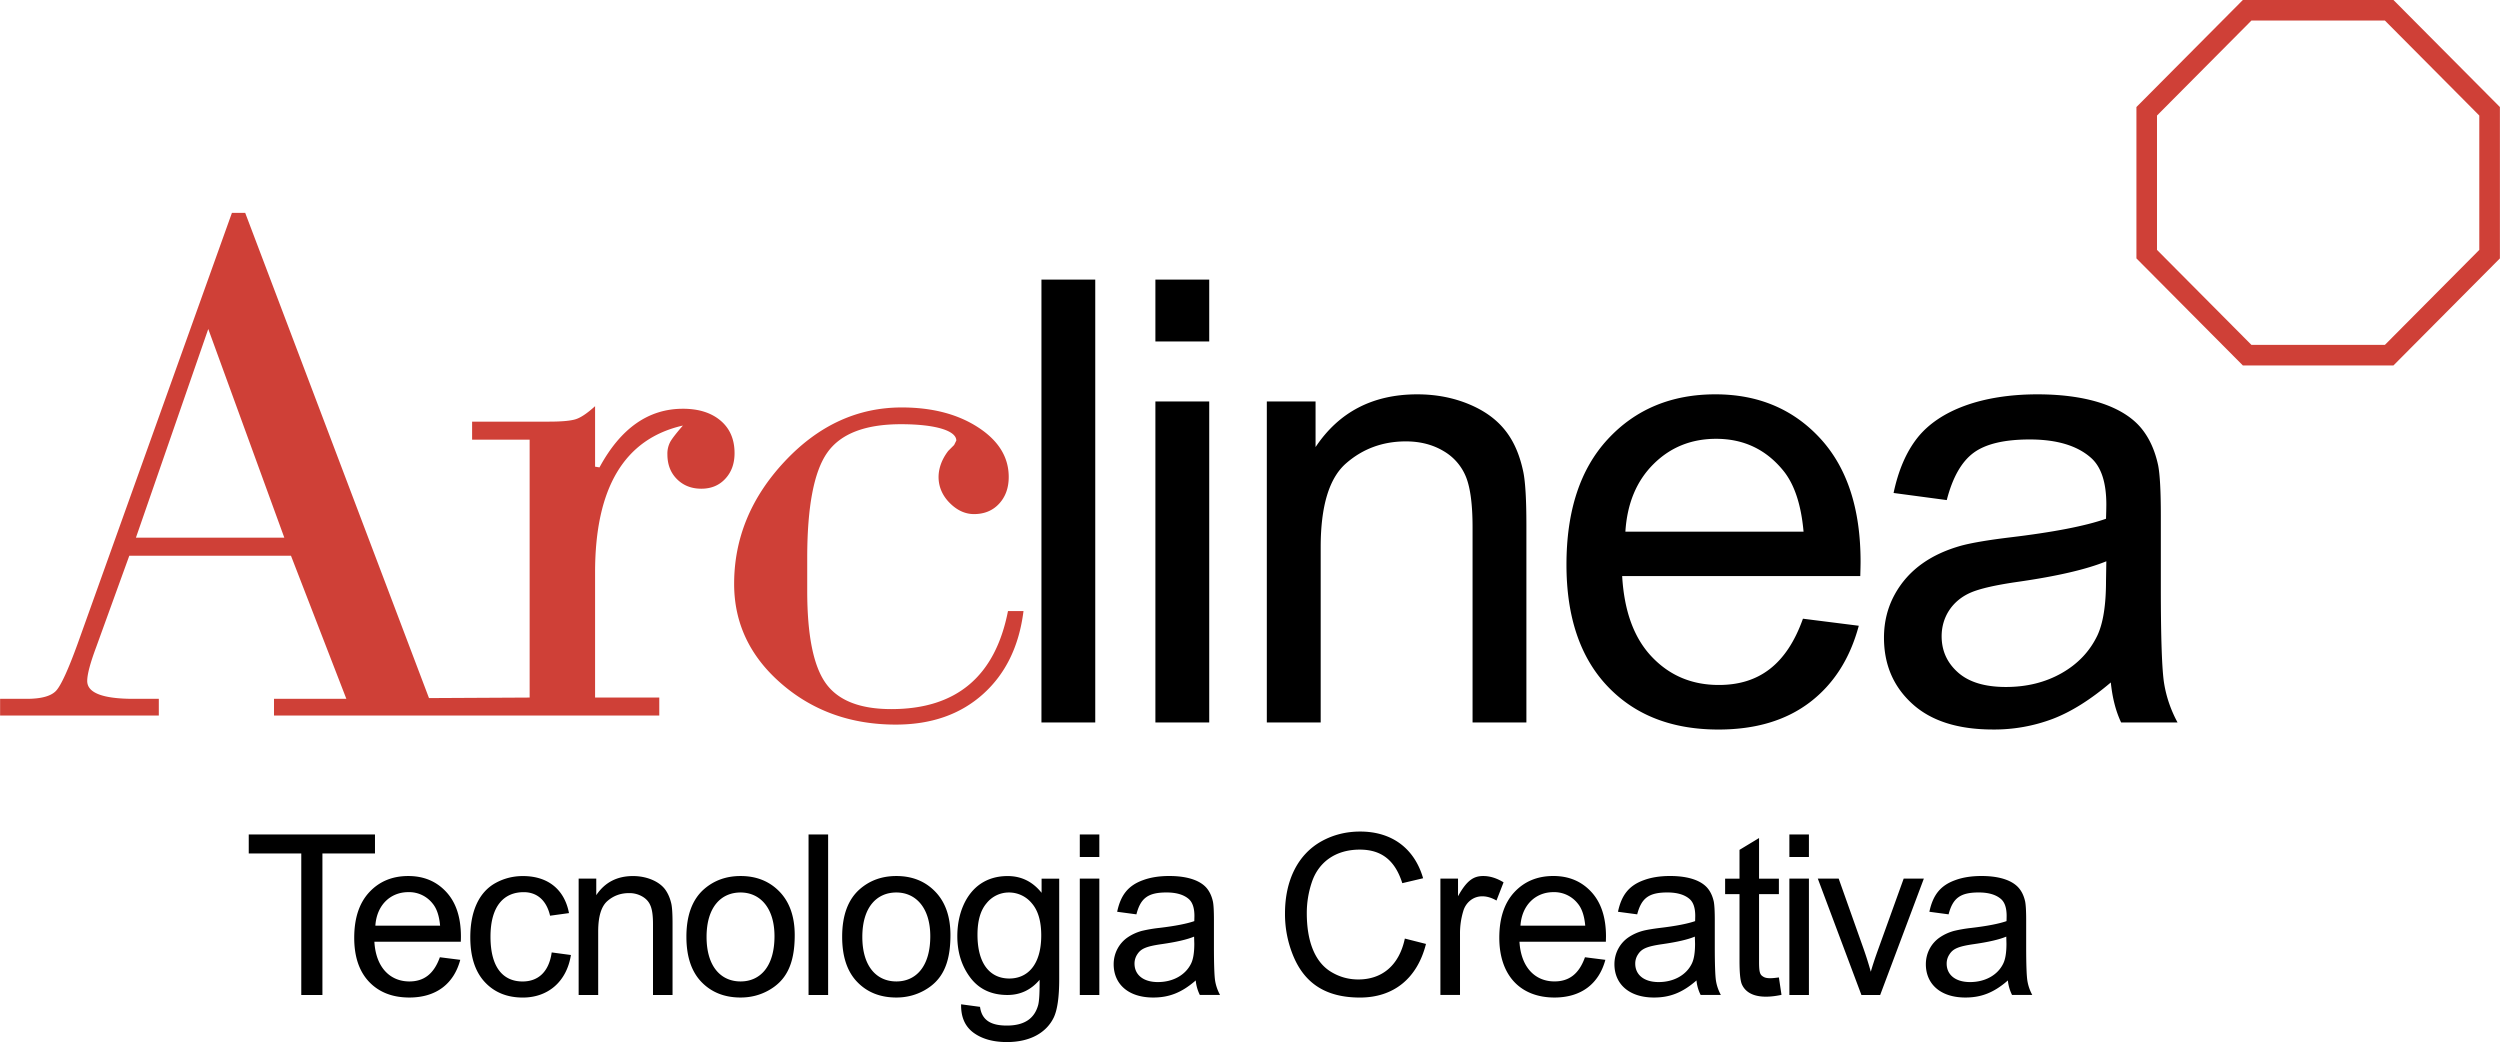 <svg xmlns="http://www.w3.org/2000/svg" width="2500" height="1042" viewBox="0 0 84.42 35.189"><path d="M35.167 24.397h1.817V9.442h-1.817v14.955zM40.833 11.532h-1.818v-2.09h1.818v2.09zm-1.817 0h1.818-1.818zm1.817 12.865h-1.818v-10.84h1.818v10.84zm-1.817 0h1.818-1.818zM42.778 24.397v-10.84h1.646v1.541c.791-1.187 1.937-1.781 3.433-1.781.65 0 1.247.118 1.792.352 1.091.47 1.576 1.233 1.793 2.28.068.34.102.936.102 1.786v6.662h-1.818v-6.592c0-.748-.071-1.308-.214-1.679a1.774 1.774 0 0 0-.759-.889c-.364-.219-.79-.331-1.28-.331-.782 0-1.457.249-2.023.745-.567.497-.853 1.438-.853 2.828v5.918h-1.819zM60.883 20.894l1.886.238c-.298 1.111-.849 1.973-1.654 2.586-.805.612-1.832.919-3.084.919-1.576 0-2.825-.487-3.75-1.464-.923-.975-1.384-2.343-1.384-4.104 0-1.822.466-3.236 1.4-4.242.933-1.006 2.144-1.51 3.631-1.51 1.441 0 2.619.495 3.532 1.481.913.988 1.369 2.377 1.369 4.167 0 .108-.004.272-.01.49h-8.041c.068 1.189.403 2.1 1.006 2.731.602.632 1.354.946 2.255.946 1.342.002 2.289-.678 2.844-2.238zm-5.996-2.94h6.017c-.082-.918-.311-1.605-.689-2.066-.582-.712-1.336-1.069-2.264-1.069-.838 0-1.544.285-2.114.853-.573.569-.89 1.329-.95 2.282zM71.28 23.047c-.684.581-1.338.992-1.964 1.231a5.593 5.593 0 0 1-2.014.358c-1.185 0-2.094-.29-2.73-.872-.636-.58-.952-1.323-.952-2.228 0-.531.12-1.015.359-1.453.479-.877 1.282-1.386 2.258-1.658.358-.095.899-.187 1.623-.275 1.476-.176 2.562-.386 3.258-.631a18.5 18.5 0 0 0 .011-.479c0-.746-.172-1.272-.517-1.578-.465-.413-1.155-.621-2.071-.621-.856 0-1.488.15-1.896.451-.407.301-.709.833-.905 1.596l-1.796-.24c.162-.768.43-1.387.802-1.859.744-.942 2.201-1.472 4.056-1.472 1.838 0 2.967.488 3.508 1.146.271.33.46.746.568 1.249.061.312.091.877.091 1.693v2.447c0 1.707.038 2.787.113 3.24.076.454.226.889.451 1.305h-1.905c-.182-.384-.296-.835-.348-1.35zm-.151-4.092c-.665.272-1.661.504-2.989.694-.753.108-1.285.23-1.597.366-.625.273-.976.833-.976 1.47 0 .491.184.898.553 1.225.369.327.907.49 1.618.49.704 0 1.33-.155 1.878-.465.549-.311.95-.733 1.209-1.271.195-.414.293-1.026.293-1.836l.011-.673zM10.171 33.601v-4.779H8.397v-.642h4.263v.642h-1.775v4.779h-.714zM14.851 32.327l.689.087c-.215.808-.812 1.273-1.719 1.273-.572 0-1.024-.178-1.36-.53-.335-.354-.502-.85-.502-1.488 0-.66.169-1.173.508-1.538.338-.364.778-.547 1.317-.547.523 0 .95.178 1.281.536.332.357.497.859.497 1.507 0 .04-.001.099-.004.177H12.64c.049.866.53 1.34 1.182 1.34.484 0 .827-.248 1.029-.817zm-2.178-1.066h2.186c-.029-.332-.114-.58-.25-.745a1.01 1.01 0 0 0-.822-.388c-.611 0-1.07.443-1.114 1.133zM18.628 32.164l.649.087c-.142.898-.772 1.437-1.624 1.437-.534 0-.963-.176-1.287-.526-.325-.351-.487-.854-.487-1.511 0-.847.276-1.51.846-1.828.285-.158.595-.238.93-.238.848 0 1.404.452 1.557 1.251l-.639.088c-.122-.527-.447-.795-.889-.795-.666 0-1.123.462-1.123 1.504 0 1.058.439 1.512 1.086 1.512.519-.001.887-.317.981-.981zM19.538 33.601v-3.93h.595v.56c.287-.431.701-.646 1.242-.646.469 0 .894.186 1.091.462.098.139.166.303.206.492.024.124.037.339.037.647v2.415h-.66v-2.39c0-.543-.091-.77-.352-.93a.868.868 0 0 0-.461-.12c-.282 0-.525.09-.73.27-.205.181-.308.522-.308 1.025v2.145h-.66zM23.177 31.636c0-.727.201-1.266.603-1.615.336-.29.745-.437 1.227-.437.537 0 .976.177 1.317.53.34.354.511.843.511 1.466 0 1.011-.309 1.546-.885 1.867-.287.16-.602.24-.943.24-.546 0-.987-.177-1.325-.528-.337-.352-.505-.861-.505-1.523zm.681.004c0 1.005.488 1.504 1.148 1.504.656 0 1.146-.495 1.146-1.526 0-.969-.495-1.478-1.146-1.478-.657 0-1.148.492-1.148 1.5zM27.302 33.601h.661v-5.42h-.661v5.42zM28.437 31.636c0-.727.2-1.266.603-1.615.336-.29.744-.437 1.227-.437.537 0 .977.177 1.316.53.341.354.511.843.511 1.466 0 1.011-.307 1.546-.884 1.867-.288.16-.603.24-.943.24-.546 0-.988-.177-1.324-.528-.339-.352-.506-.861-.506-1.523zm.681.004c0 1.004.488 1.504 1.149 1.504.656 0 1.146-.496 1.146-1.526 0-.972-.497-1.478-1.146-1.478-.659 0-1.149.493-1.149 1.5zM32.454 33.916l.639.086c.063.478.405.632.906.632.617 0 .939-.257 1.058-.696.035-.136.051-.418.048-.85-.29.343-.652.513-1.085.513-.539 0-.957-.194-1.253-.584-.295-.391-.441-.857-.441-1.402 0-.748.277-1.426.792-1.772.258-.172.56-.258.908-.258.463 0 .845.189 1.146.566v-.479h.595v3.394c0 .61-.063 1.043-.186 1.299-.248.509-.795.826-1.58.826-.466 0-.843-.106-1.13-.317-.288-.214-.426-.533-.417-.958zm.553-2.35c0 1.028.458 1.479 1.074 1.479.611 0 1.079-.452 1.079-1.457 0-.479-.107-.84-.319-1.084a.994.994 0 0 0-.771-.364.959.959 0 0 0-.753.359c-.207.239-.31.595-.31 1.067zM37.122 28.942h-.66v-.762h.66v.762zm-.66 0h.66-.66zm.66 4.659h-.66v-3.93h.66v3.93zm-.66 0h.66-.66zM40.377 33.11c-.483.422-.913.577-1.435.577-.86 0-1.336-.47-1.336-1.124 0-.383.191-.715.474-.908.141-.096.3-.169.476-.218a4.8 4.8 0 0 1 .59-.101c.536-.063.93-.141 1.183-.229l.004-.173c0-.271-.063-.459-.188-.571-.169-.149-.421-.224-.754-.224-.621 0-.876.188-1.017.739l-.65-.087c.118-.558.366-.885.874-1.068.254-.094.549-.14.885-.14.665 0 1.075.176 1.271.417.097.119.166.271.205.452.022.114.033.318.033.614v.886c0 .618.014 1.009.041 1.174.028.165.083.322.165.474h-.682a1.385 1.385 0 0 1-.139-.49zm-.055-1.48c-.24.1-.601.183-1.082.252-.546.078-.716.158-.838.349a.563.563 0 0 0-.092.314c0 .356.274.62.789.62.514 0 .935-.239 1.123-.628.072-.149.107-.371.107-.663l-.007-.244zM47.439 31.696l.714.181c-.298 1.179-1.106 1.811-2.229 1.811-1.162 0-1.867-.487-2.247-1.392a3.69 3.69 0 0 1-.285-1.452c0-1.128.446-1.997 1.235-2.435.395-.218.83-.327 1.305-.327 1.078 0 1.836.578 2.124 1.577l-.703.166c-.249-.788-.718-1.133-1.437-1.133-.825 0-1.396.431-1.619 1.104a3.265 3.265 0 0 0-.169 1.043c0 .925.259 1.643.821 1.982.282.171.588.256.916.256.798.001 1.381-.468 1.574-1.381zM48.64 33.601v-3.93h.595v.596c.305-.553.539-.683.853-.683.224 0 .453.071.685.213l-.239.615c-.307-.18-.631-.197-.874-.011a.709.709 0 0 0-.247.365 2.583 2.583 0 0 0-.111.775V33.6h-.662v.001zM53.522 32.327l.689.087c-.217.806-.812 1.273-1.719 1.273-1.145 0-1.863-.742-1.863-2.019 0-.66.17-1.173.508-1.538.339-.364.778-.547 1.318-.547.521 0 .949.178 1.28.536.331.357.497.859.497 1.507l-.004.177H51.31c.051.865.528 1.34 1.182 1.34.485.001.829-.246 1.03-.816zm-2.178-1.066h2.187c-.029-.332-.113-.58-.25-.745a1.014 1.014 0 0 0-.822-.388c-.61 0-1.071.443-1.115 1.133zM57.288 33.11c-.482.422-.912.577-1.434.577-.858 0-1.337-.47-1.337-1.124 0-.384.191-.715.474-.908.142-.096.301-.169.478-.218.13-.035.327-.068.59-.101.535-.063.929-.141 1.183-.229l.004-.173c0-.271-.062-.459-.188-.571-.169-.149-.421-.224-.754-.224-.622 0-.875.188-1.018.739l-.649-.087c.118-.558.366-.885.874-1.068.255-.094.55-.14.885-.14.666 0 1.074.176 1.271.417.098.119.167.271.206.452.021.114.033.318.033.614v.886c0 .618.014 1.009.041 1.174s.082.322.164.474h-.682a1.365 1.365 0 0 1-.141-.49zm-.055-1.48c-.24.1-.602.183-1.081.252-.546.078-.716.158-.839.349a.556.556 0 0 0-.093.314c0 .355.272.62.791.62.511 0 .936-.238 1.122-.628.072-.149.107-.371.107-.663l-.007-.244zM60.071 33.008l.088.589c-.8.17-1.196-.032-1.338-.356-.054-.125-.08-.387-.08-.787v-2.259h-.486v-.522h.486V28.7l.66-.399v1.372h.67v.522h-.67v2.297c0 .381.043.432.15.496.093.055.237.061.52.02zM61.085 28.942h-.66v-.762h.66v.762zm-.66 0h.66-.66zm.66 4.659h-.66v-3.93h.66v3.93zm-.66 0h.66-.66zM62.858 33.601l-1.473-3.93h.705l.835 2.354c.09.254.174.518.25.792.059-.208.141-.457.246-.748l.864-2.397h.681l-1.475 3.93h-.633v-.001zM67.804 33.11c-.48.421-.912.577-1.434.577-.859 0-1.336-.47-1.336-1.124 0-.384.189-.715.474-.908.141-.096.3-.169.478-.218a4.72 4.72 0 0 1 .588-.101c.536-.063.931-.141 1.184-.229a6.14 6.14 0 0 0 .004-.173c0-.271-.062-.459-.188-.571-.17-.149-.421-.224-.754-.224-.621 0-.875.188-1.018.739l-.649-.087c.119-.558.365-.885.874-1.068.254-.094.549-.14.886-.14.667 0 1.074.177 1.27.417.099.119.167.271.206.452.021.114.033.318.033.614v.886c0 .618.014 1.009.042 1.174.027.165.082.322.164.474h-.683a1.385 1.385 0 0 1-.141-.49zm-.054-1.48c-.24.1-.602.183-1.082.252-.543.078-.717.158-.838.349a.556.556 0 0 0-.093.314c0 .355.272.62.79.62.513 0 .937-.239 1.122-.628.072-.149.107-.371.107-.663l-.006-.244z"/><path d="M75.739 0l-3.594 3.615v5.111l3.594 3.615h5.086l3.595-3.615V3.615L80.825 0h-5.086zm4.797.694c.186.187 3.005 3.022 3.188 3.208v4.537l-3.188 3.208h-4.507L72.84 8.439V3.902L76.029.694h4.507zM24.33 14.204c-.316-.267-.739-.4-1.271-.4-1.164 0-2.103.66-2.817 1.98l-.149-.024v-2.043c-.269.244-.49.392-.666.444-.175.052-.472.078-.89.078H15.94v.61h1.943v8.708l-3.399.018L8.277 7.188h-.448L2.618 21.742c-.316.87-.557 1.397-.723 1.581-.167.184-.499.277-.998.277H0v.565h5.36V23.6h-.848c-1.047 0-1.57-.201-1.57-.604 0-.218.099-.595.299-1.132l1.122-3.097h5.46l1.87 4.833H9.25v.565h13.011v-.608h-2.168v-4.23c0-2.853.988-4.506 2.966-4.956-.216.248-.358.43-.424.545a.842.842 0 0 0-.1.422c0 .349.107.628.324.844.216.215.49.322.823.322.332 0 .603-.112.81-.338.208-.224.311-.512.311-.862 0-.467-.158-.834-.473-1.1zM4.587 18.157L7.03 11.11l2.568 7.047H4.587zM34.561 20.637c-.149 1.188-.607 2.124-1.372 2.808s-1.744 1.025-2.941 1.025c-1.513 0-2.801-.461-3.865-1.383-1.062-.921-1.594-2.044-1.594-3.369 0-1.54.569-2.92 1.707-4.135 1.138-1.215 2.456-1.823 3.952-1.823 1.029 0 1.89.224 2.58.672.69.448 1.034 1.006 1.034 1.675 0 .369-.108.668-.324.903-.216.234-.499.351-.848.351-.299 0-.573-.126-.822-.377-.474-.474-.508-1.155-.05-1.755l.2-.201.074-.15c0-.334-.705-.552-1.869-.552-1.213 0-2.045.323-2.494.968-.449.644-.672 1.829-.672 3.555v1.104c0 1.491.207 2.529.622 3.115.416.587 1.155.879 2.219.879 2.194 0 3.507-1.103 3.939-3.311h.524v.001z" fill="#cf4037"/></svg>